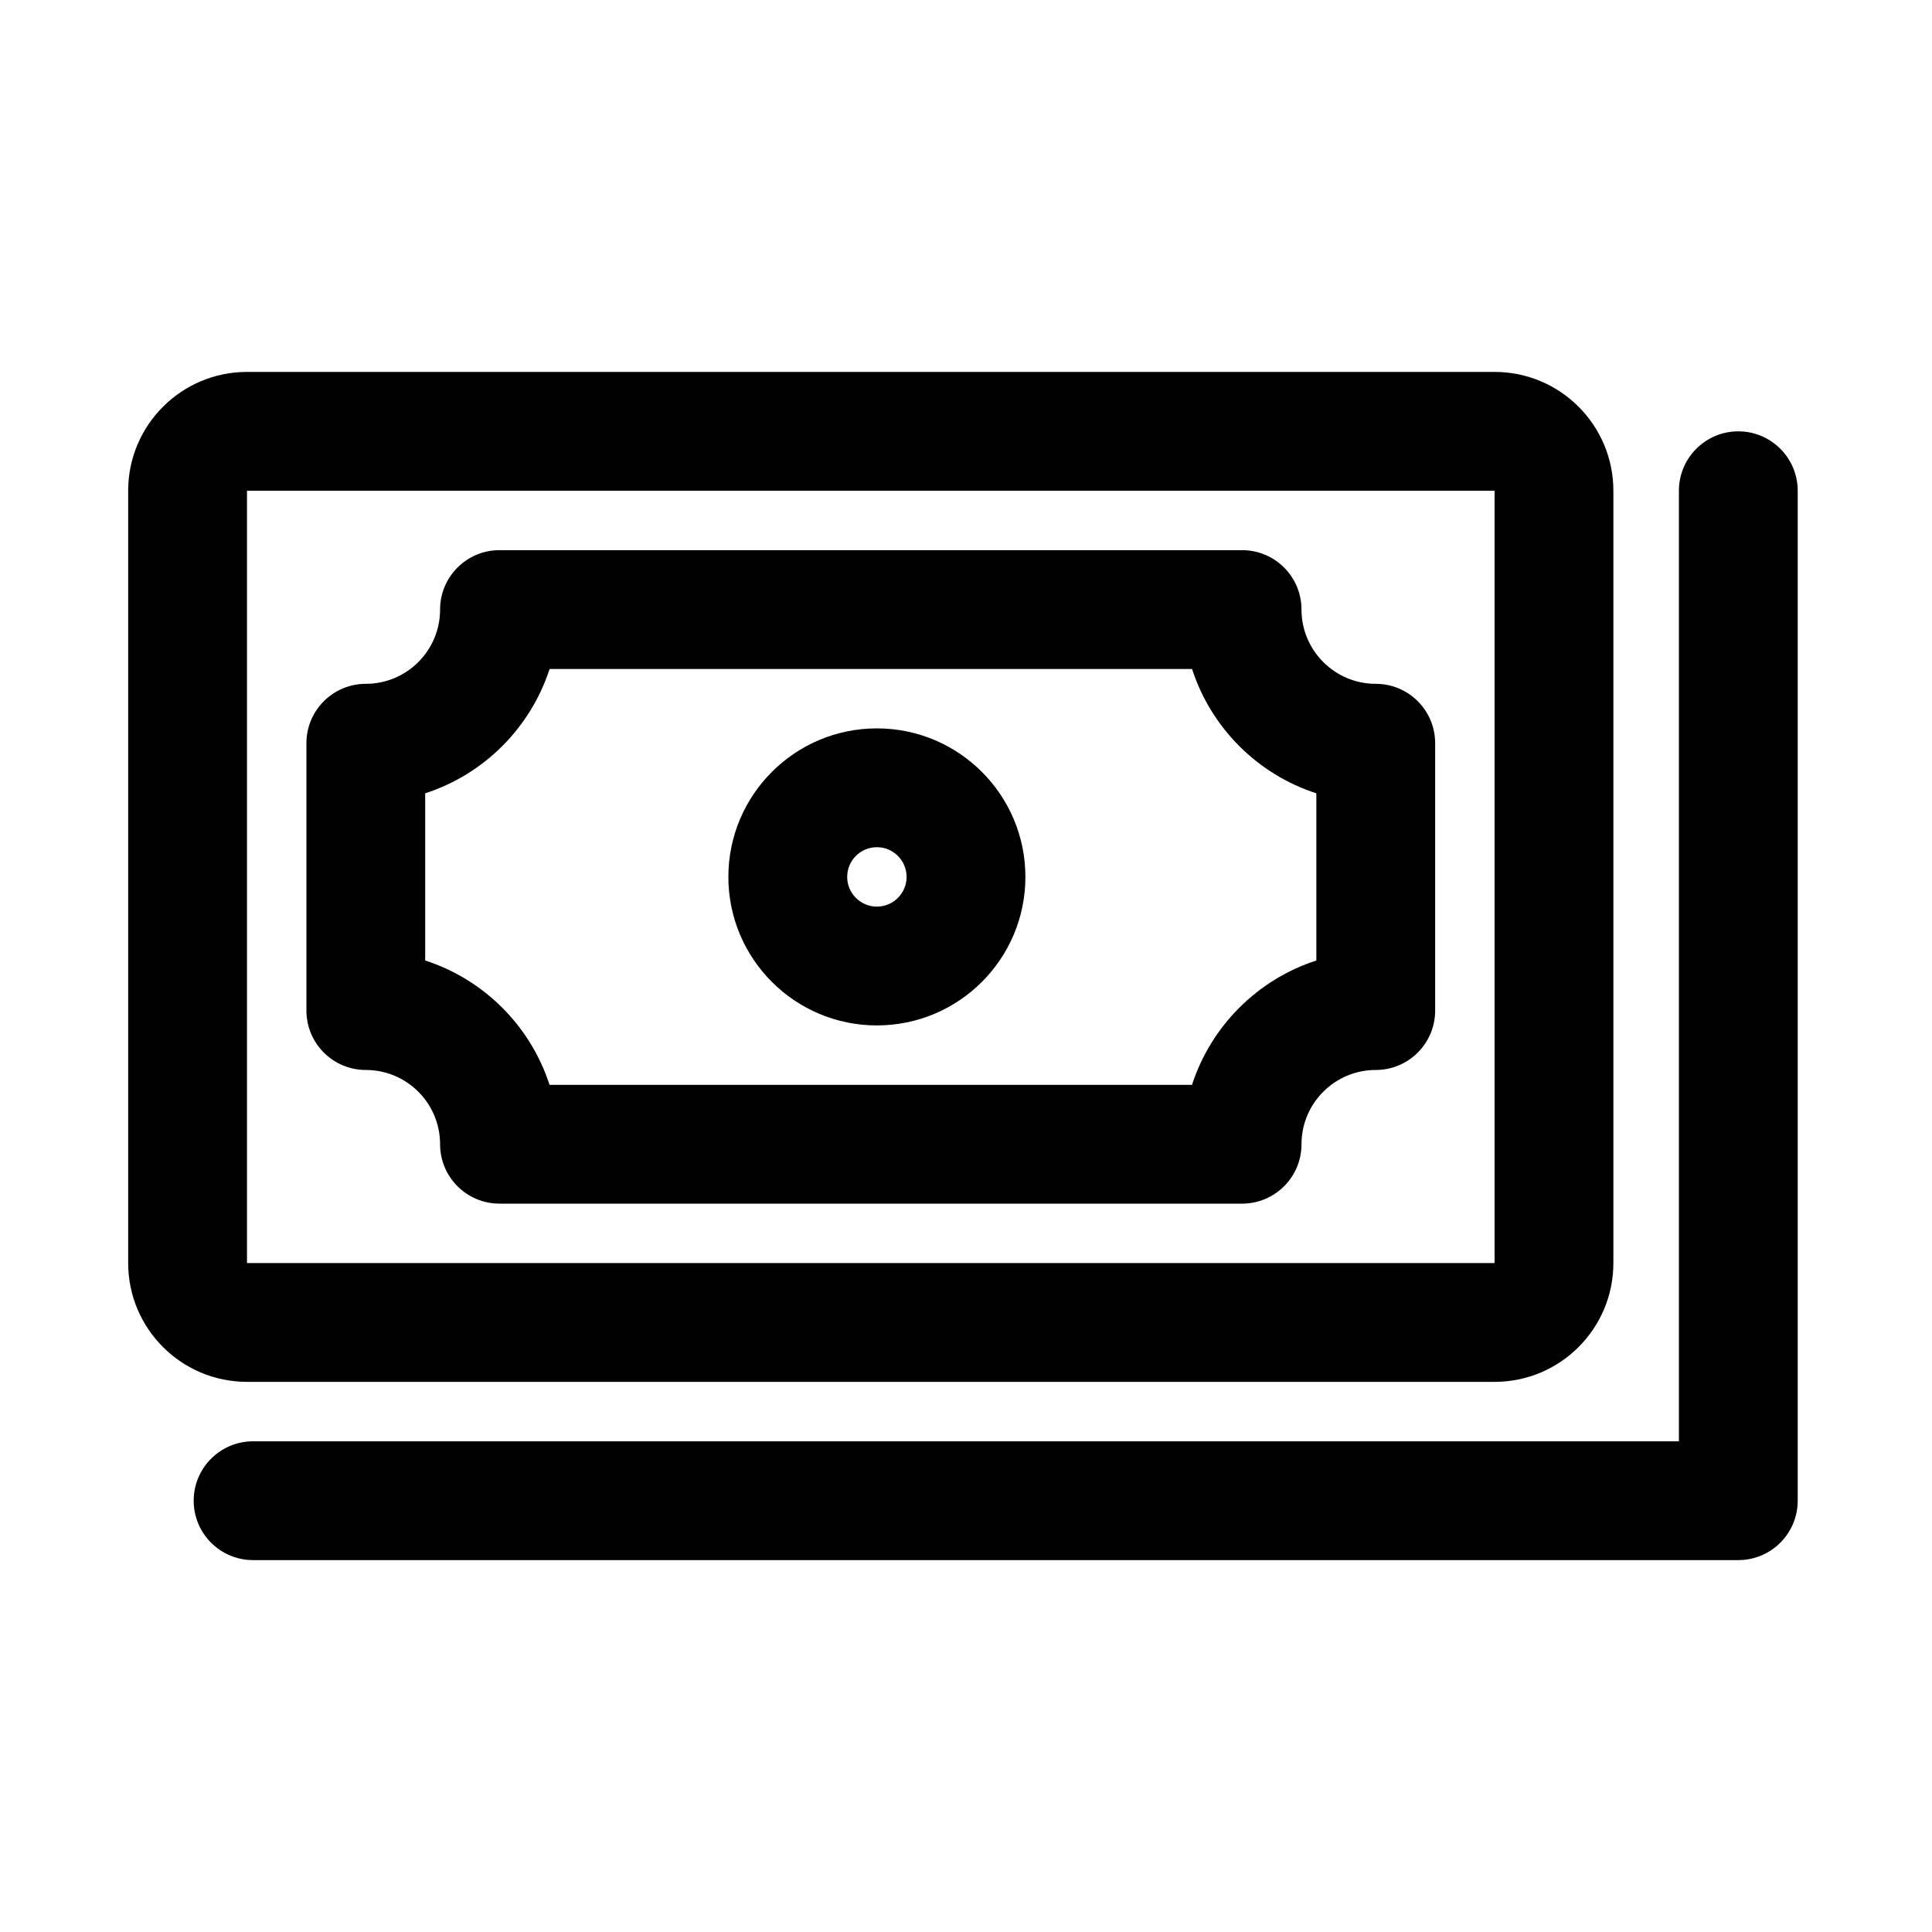 <?xml version="1.0" encoding="UTF-8"?>
<!-- The Best Svg Icon site in the world: iconSvg.co, Visit us! https://iconsvg.co -->
<svg fill="#000000" width="800px" height="800px" version="1.1" viewBox="144 144 512 512" xmlns="http://www.w3.org/2000/svg">
 <path d="m588.93 274.05v251.91h-377.86c-8.691 0-15.742 7.055-15.742 15.742 0 8.691 7.055 15.742 15.742 15.742h393.6c8.691 0 15.742-7.055 15.742-15.742v-267.65c0-8.691-7.055-15.742-15.742-15.742-8.691 0-15.742 7.055-15.742 15.742zm-17.367 0c0-17.383-14.105-31.488-31.488-31.488h-330.62c-17.367 0-31.488 14.105-31.488 31.488v204.67c0 17.383 14.121 31.488 31.488 31.488h330.62c17.383 0 31.488-14.105 31.488-31.488v-204.67zm-31.488 0v204.67h-330.62v-204.67zm-15.742 66.914c0-8.691-7.039-15.742-15.742-15.742-10.848 0-19.68-8.816-19.68-19.68 0-8.691-7.039-15.742-15.742-15.742h-196.8c-8.691 0-15.742 7.055-15.742 15.742 0 10.863-8.816 19.68-19.68 19.68-8.691 0-15.742 7.055-15.742 15.742v70.848c0 8.691 7.055 15.742 15.742 15.742 10.863 0 19.68 8.816 19.68 19.68 0 8.691 7.055 15.742 15.742 15.742h196.8c8.707 0 15.742-7.055 15.742-15.742 0-10.863 8.832-19.68 19.68-19.68 8.707 0 15.742-7.055 15.742-15.742zm-31.488 13.273v44.305c-15.57 5.039-27.898 17.367-32.953 32.953h-170.26c-5.039-15.586-17.367-27.914-32.953-32.953v-44.305c15.586-5.039 27.914-17.367 32.969-32.953h170.26c5.039 15.586 17.352 27.914 32.938 32.953zm-116.46-17.207c-21.727 0-39.359 17.633-39.359 39.359 0 21.727 17.633 39.359 39.359 39.359 21.727 0 39.359-17.633 39.359-39.359 0-21.727-17.633-39.359-39.359-39.359zm0 31.488c4.344 0 7.871 3.527 7.871 7.871s-3.527 7.871-7.871 7.871-7.871-3.527-7.871-7.871 3.527-7.871 7.871-7.871z" fill-rule="evenodd"/>
</svg>